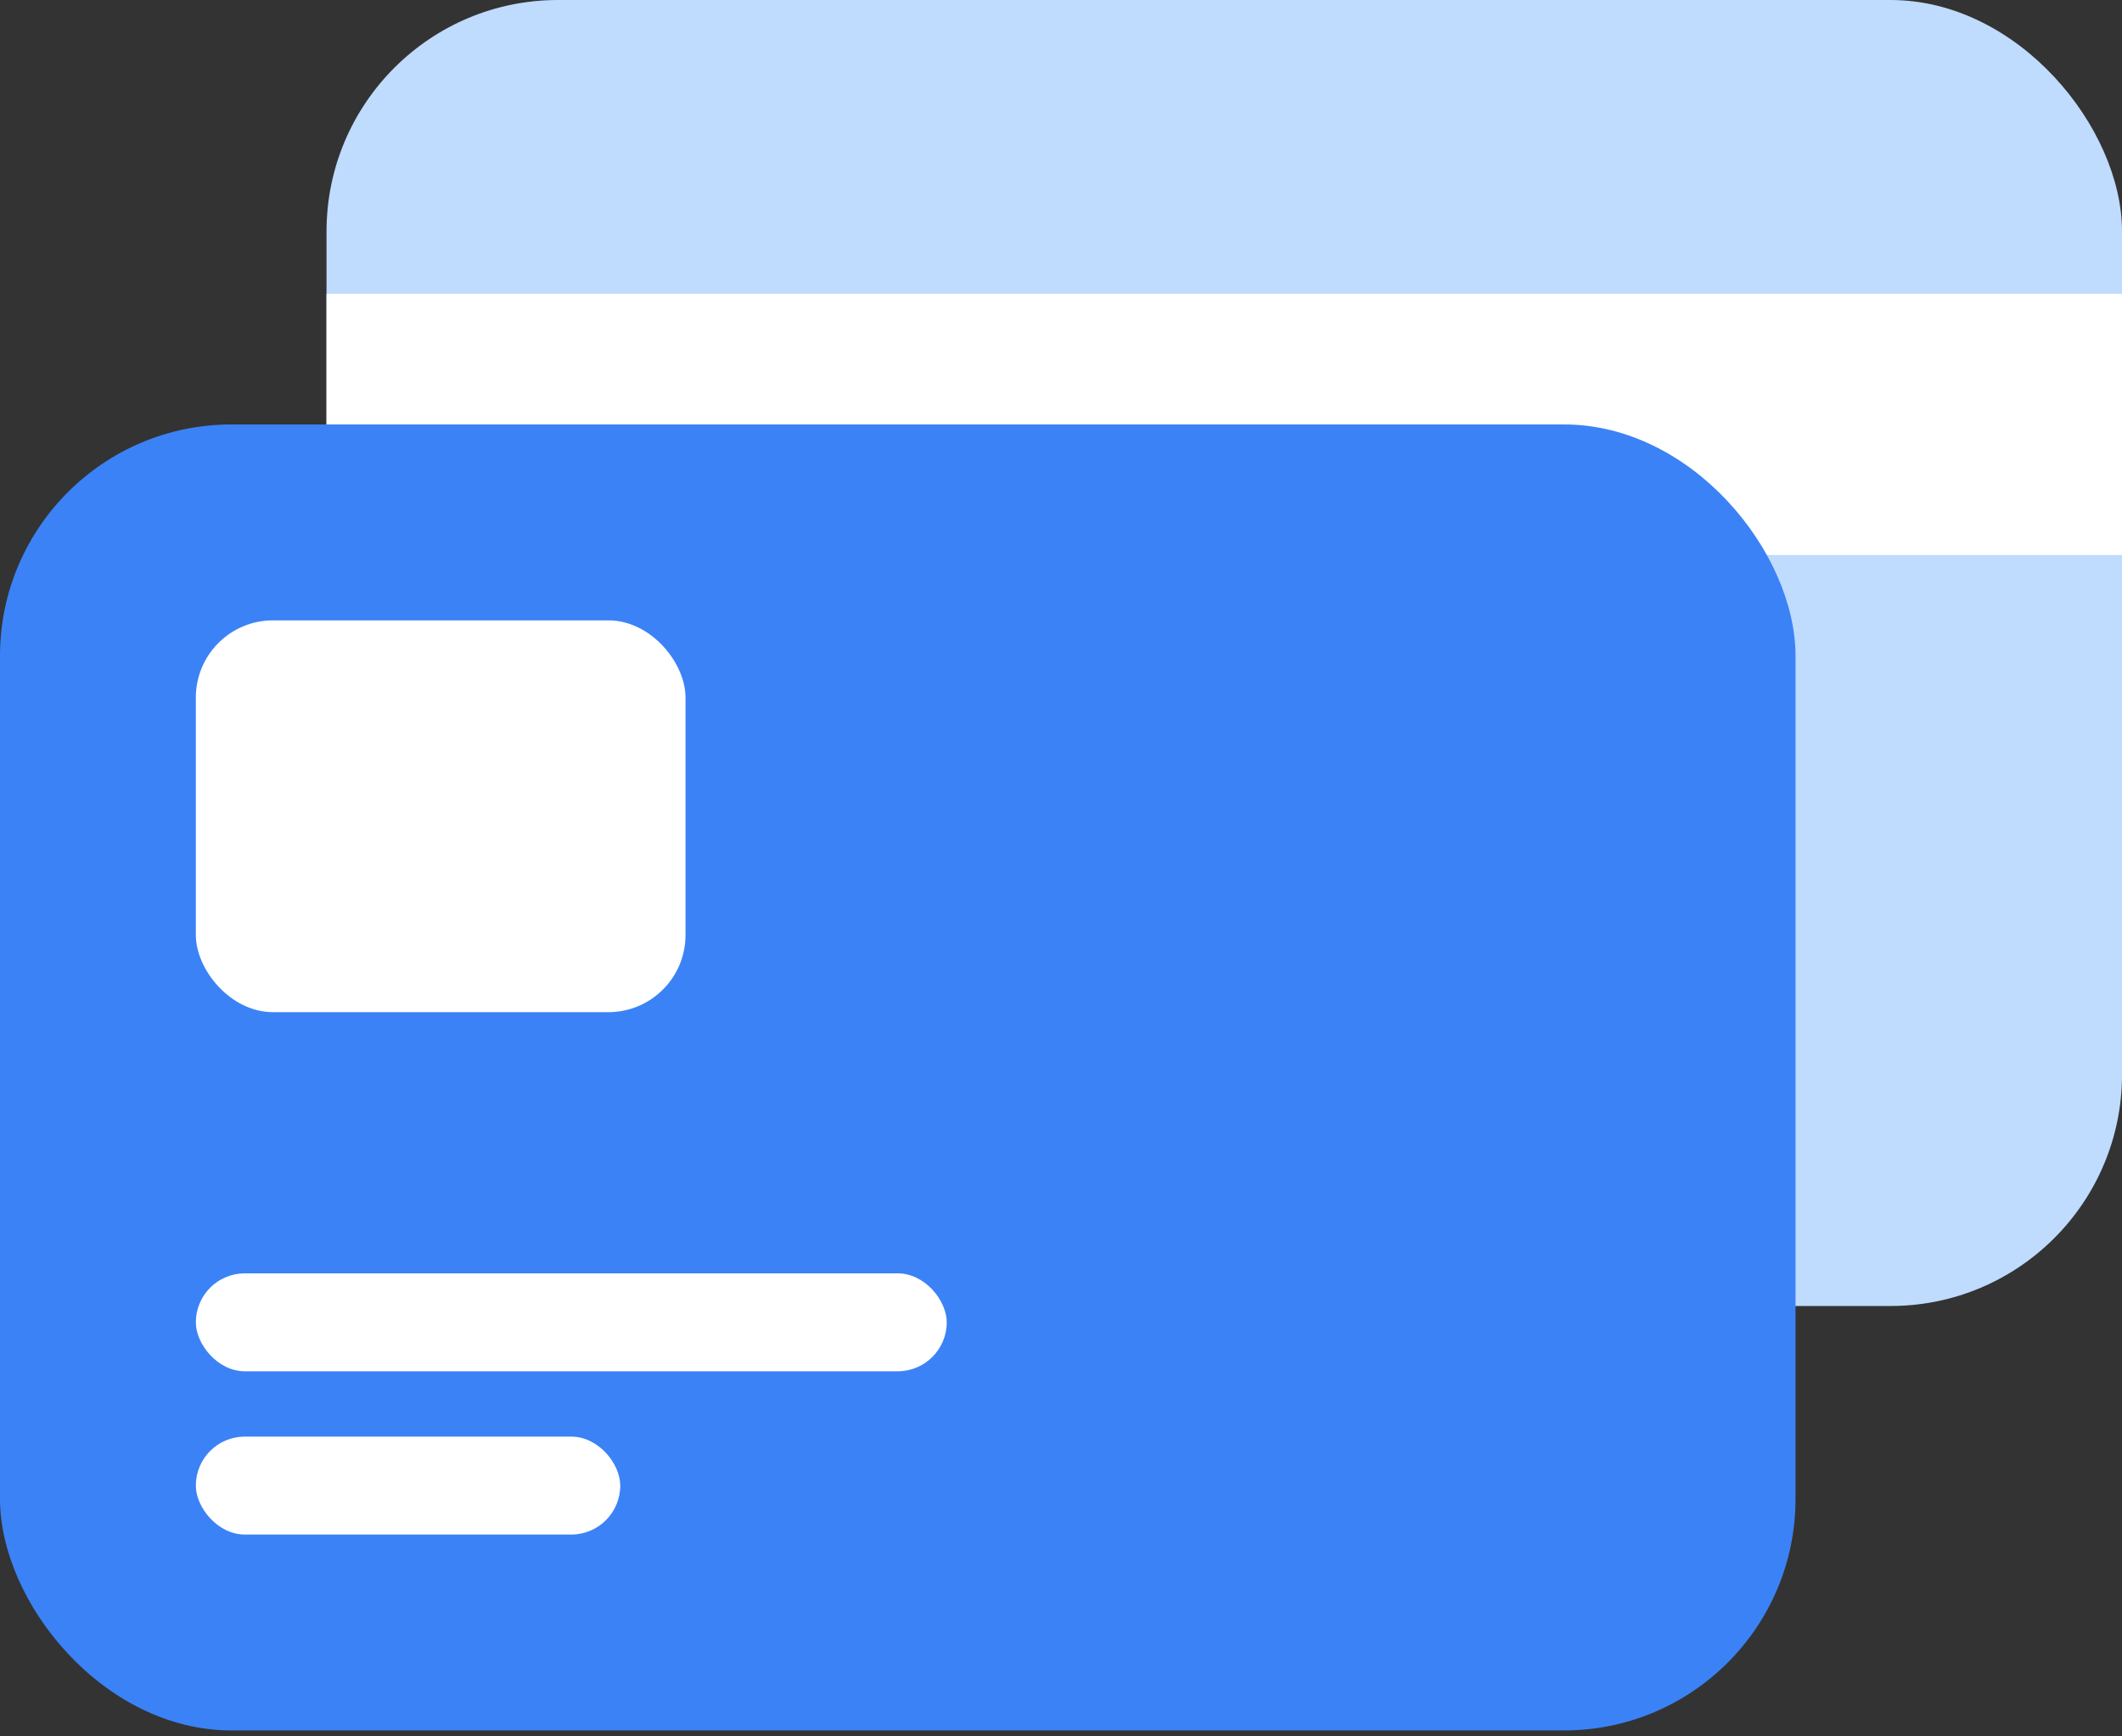 <svg width="55" height="45" viewBox="0 0 55 45" fill="none" xmlns="http://www.w3.org/2000/svg">
<rect x="0" y="0" width="55" height="45" fill="#333333" stroke="none"/>
<rect x="8.463" width="46.538" height="33.846" rx="6" fill="#BFDBFE"/>
<rect x="8.463" y="7.615" width="46.538" height="6.769" fill="white"/>
<rect y="11" width="46.538" height="33.846" rx="6" fill="#3B82F6"/>
<rect x="5.076" y="33" width="19.462" height="2.538" rx="1.269" fill="white"/>
<rect x="5.076" y="37.231" width="11" height="2.538" rx="1.269" fill="white"/>
<rect x="5.076" y="16.077" width="12.692" height="10.154" rx="2" fill="white"/>
</svg>
